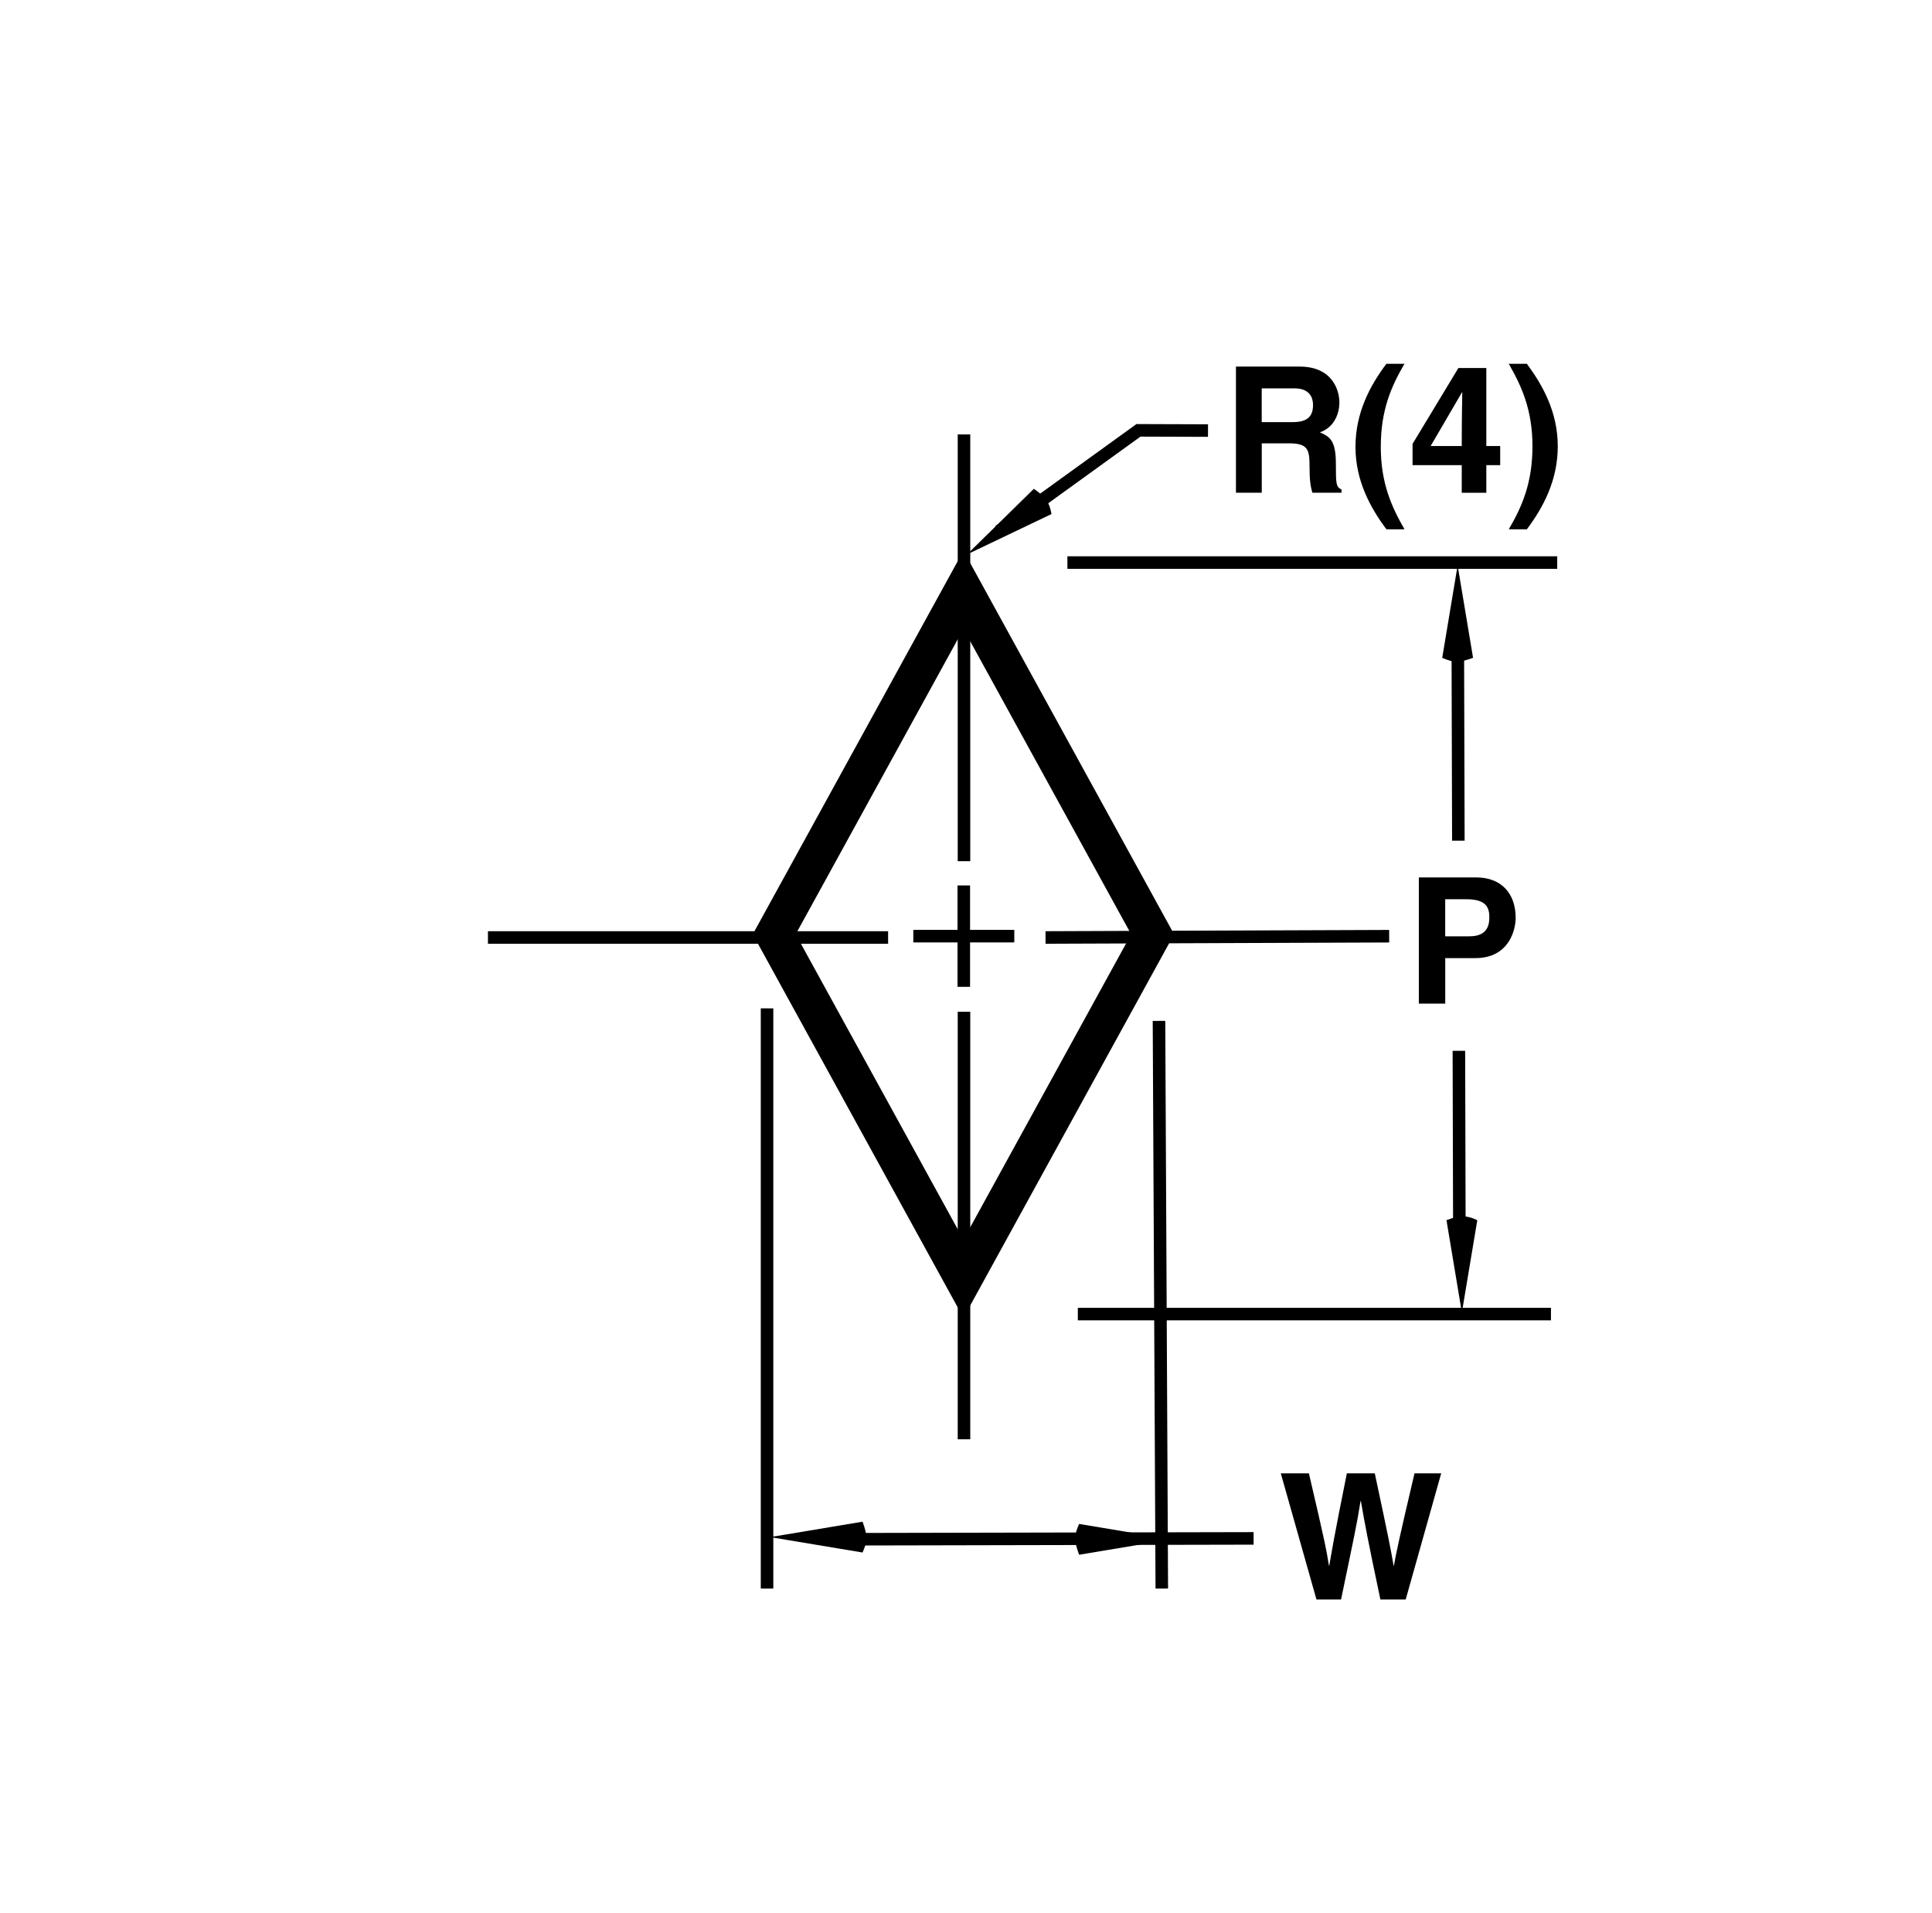 <?xml version="1.0" encoding="utf-8"?>
<!-- Generator: Adobe Illustrator 16.0.3, SVG Export Plug-In . SVG Version: 6.00 Build 0)  -->
<!DOCTYPE svg PUBLIC "-//W3C//DTD SVG 1.1//EN" "http://www.w3.org/Graphics/SVG/1.1/DTD/svg11.dtd">
<svg version="1.1" id="Layer_1" xmlns="http://www.w3.org/2000/svg" xmlns:xlink="http://www.w3.org/1999/xlink" x="0px" y="0px" width="77.016px" height="76.232px" viewBox="0 0 77.016 76.232" enable-background="new 0 0 77.016 76.232" xml:space="preserve">
  <rect fill="#FFFFFF" width="77.016" height="76.232" />
  <polygon fill="#FFFFFF" points="38.406,50.966 30.864,37.237 38.406,23.509 45.947,37.237 38.406,50.966 " />
  <polygon fill="none" stroke="#000000" stroke-width="1.5" stroke-miterlimit="3.864" points="38.406,50.966 30.864,37.237 
	38.406,23.509 45.947,37.237 38.406,50.966 " />
  <path d="M38.548,22.098l3.369-1.61c-0.097-0.494-0.214-0.662-0.704-1.006L38.548,22.098L38.548,22.098z" />
  <polyline fill="none" stroke="#000000" stroke-width="0.5" stroke-miterlimit="3.864" points="39.82,21.17 45.383,17.152 
	48.155,17.161 " />
  <g>
    <g>
      <path d="M49.267,14.611h2.542c1.338,0,1.583,0.988,1.583,1.422c0,0.553-0.28,1.03-0.777,1.198
			c0.413,0.182,0.638,0.336,0.638,1.274c0,0.735,0,0.917,0.224,1.001v0.133h-1.162c-0.07-0.238-0.112-0.497-0.112-1.016
			c0-0.687-0.042-0.953-0.819-0.953h-1.086v1.968h-1.029V14.611z M51.529,16.824c0.546,0,0.813-0.189,0.813-0.687
			c0-0.266-0.119-0.658-0.736-0.658h-1.31v1.345H51.529z" />
      <path d="M55.266,21.097c-0.623-0.841-1.232-1.919-1.232-3.285s0.581-2.444,1.232-3.313h0.722
			c-0.539,0.917-0.945,1.863-0.945,3.313s0.435,2.396,0.945,3.285H55.266z" />
      <path d="M59.803,18.54H59.25v1.1h-0.98v-1.1h-1.961v-0.848l1.828-3.025h1.113v3.11h0.553V18.54z M58.27,17.777
			c0-1.205,0.021-1.982,0.021-2.136h-0.014l-1.247,2.136H58.27z" />
      <path d="M60.865,14.499c0.624,0.84,1.233,1.919,1.233,3.285s-0.582,2.444-1.233,3.313h-0.721c0.539-0.918,0.945-1.863,0.945-3.313
			s-0.435-2.396-0.945-3.285H60.865z" />
    </g>
  </g>
  <line fill="none" stroke="#000000" stroke-width="0.5" stroke-miterlimit="3.864" stroke-dasharray="21,2,2,2" x1="36.408" y1="37.312" x2="40.433" y2="37.312" />
  <line fill="none" stroke="#000000" stroke-width="0.5" stroke-miterlimit="3.864" stroke-dasharray="21,2,2,2" x1="38.42" y1="35.291" x2="38.42" y2="39.332" />
  <line fill="none" stroke="#000000" stroke-width="0.5" stroke-miterlimit="3.864" stroke-dasharray="21,2,2,2" x1="41.678" y1="37.365" x2="55.377" y2="37.314" />
  <line fill="none" stroke="#000000" stroke-width="0.5" stroke-miterlimit="3.864" stroke-dasharray="21,2,2,2" x1="35.403" y1="37.365" x2="19.451" y2="37.365" />
  <line fill="none" stroke="#000000" stroke-width="0.5" stroke-miterlimit="3.864" stroke-dasharray="21,2,2,2" x1="38.428" y1="34.324" x2="38.428" y2="17.315" />
  <line fill="none" stroke="#000000" stroke-width="0.5" stroke-miterlimit="3.864" stroke-dasharray="21,2,2,2" x1="38.428" y1="40.324" x2="38.428" y2="57.365" />
  <line fill="none" stroke="#000000" stroke-width="0.5" stroke-miterlimit="3.864" x1="42.55" y1="22.422" x2="62.076" y2="22.422" />
  <line fill="none" stroke="#000000" stroke-width="0.5" stroke-miterlimit="3.864" x1="42.966" y1="52.375" x2="61.826" y2="52.375" />
  <line fill="none" stroke="#000000" stroke-width="0.5" stroke-miterlimit="3.864" x1="30.577" y1="40.19" x2="30.577" y2="63.315" />
  <line fill="none" stroke="#000000" stroke-width="0.5" stroke-miterlimit="3.864" x1="46.201" y1="40.69" x2="46.313" y2="63.315" />
  <path d="M58.275,52.315l0.615-3.684c-0.461-0.204-0.666-0.204-1.229,0L58.275,52.315L58.275,52.315z" />
  <path d="M58.106,22.534l-0.614,3.684c0.461,0.204,0.665,0.204,1.229,0L58.106,22.534L58.106,22.534z" />
  <g>
    <g>
      <path d="M57.611,40.001h-1.051v-5.029h2.297c0.974,0,1.563,0.624,1.563,1.611c0,0.456-0.252,1.604-1.604,1.604h-1.204V40.001z
			 M58.585,37.318c0.784,0,0.784-0.56,0.784-0.784c0-0.49-0.273-0.693-0.925-0.693h-0.833v1.478H58.585z" />
    </g>
  </g>
  <path d="M30.701,61.264l3.683,0.614c0.205-0.461,0.205-0.665,0-1.228L30.701,61.264L30.701,61.264z" />
  <path d="M46.701,61.353l-3.684-0.614c-0.205,0.461-0.205,0.665,0,1.228L46.701,61.353L46.701,61.353z" />
  <line fill="none" stroke="#000000" stroke-width="0.5" stroke-miterlimit="3.864" x1="34.352" y1="61.348" x2="49.973" y2="61.315" />
  <g>
    <g>
      <path d="M51.057,58.723h1.12c0.645,2.752,0.708,3.103,0.799,3.677h0.014c0.091-0.525,0.168-1.037,0.7-3.677h1.114
			c0.588,2.759,0.637,3.025,0.749,3.677h0.014c0.084-0.477,0.169-0.911,0.82-3.677h1.064l-1.415,5.028h-1.009
			c-0.519-2.466-0.609-2.956-0.777-3.922h-0.014c-0.154,0.966-0.238,1.33-0.777,3.922h-0.98L51.057,58.723z" />
    </g>
  </g>
  <line fill="none" stroke="#000000" stroke-width="0.5" stroke-miterlimit="3.864" x1="58.156" y1="41.882" x2="58.176" y2="49.312" />
  <line fill="none" stroke="#000000" stroke-width="0.5" stroke-miterlimit="3.864" x1="58.114" y1="26.065" x2="58.135" y2="33.507" />
</svg>